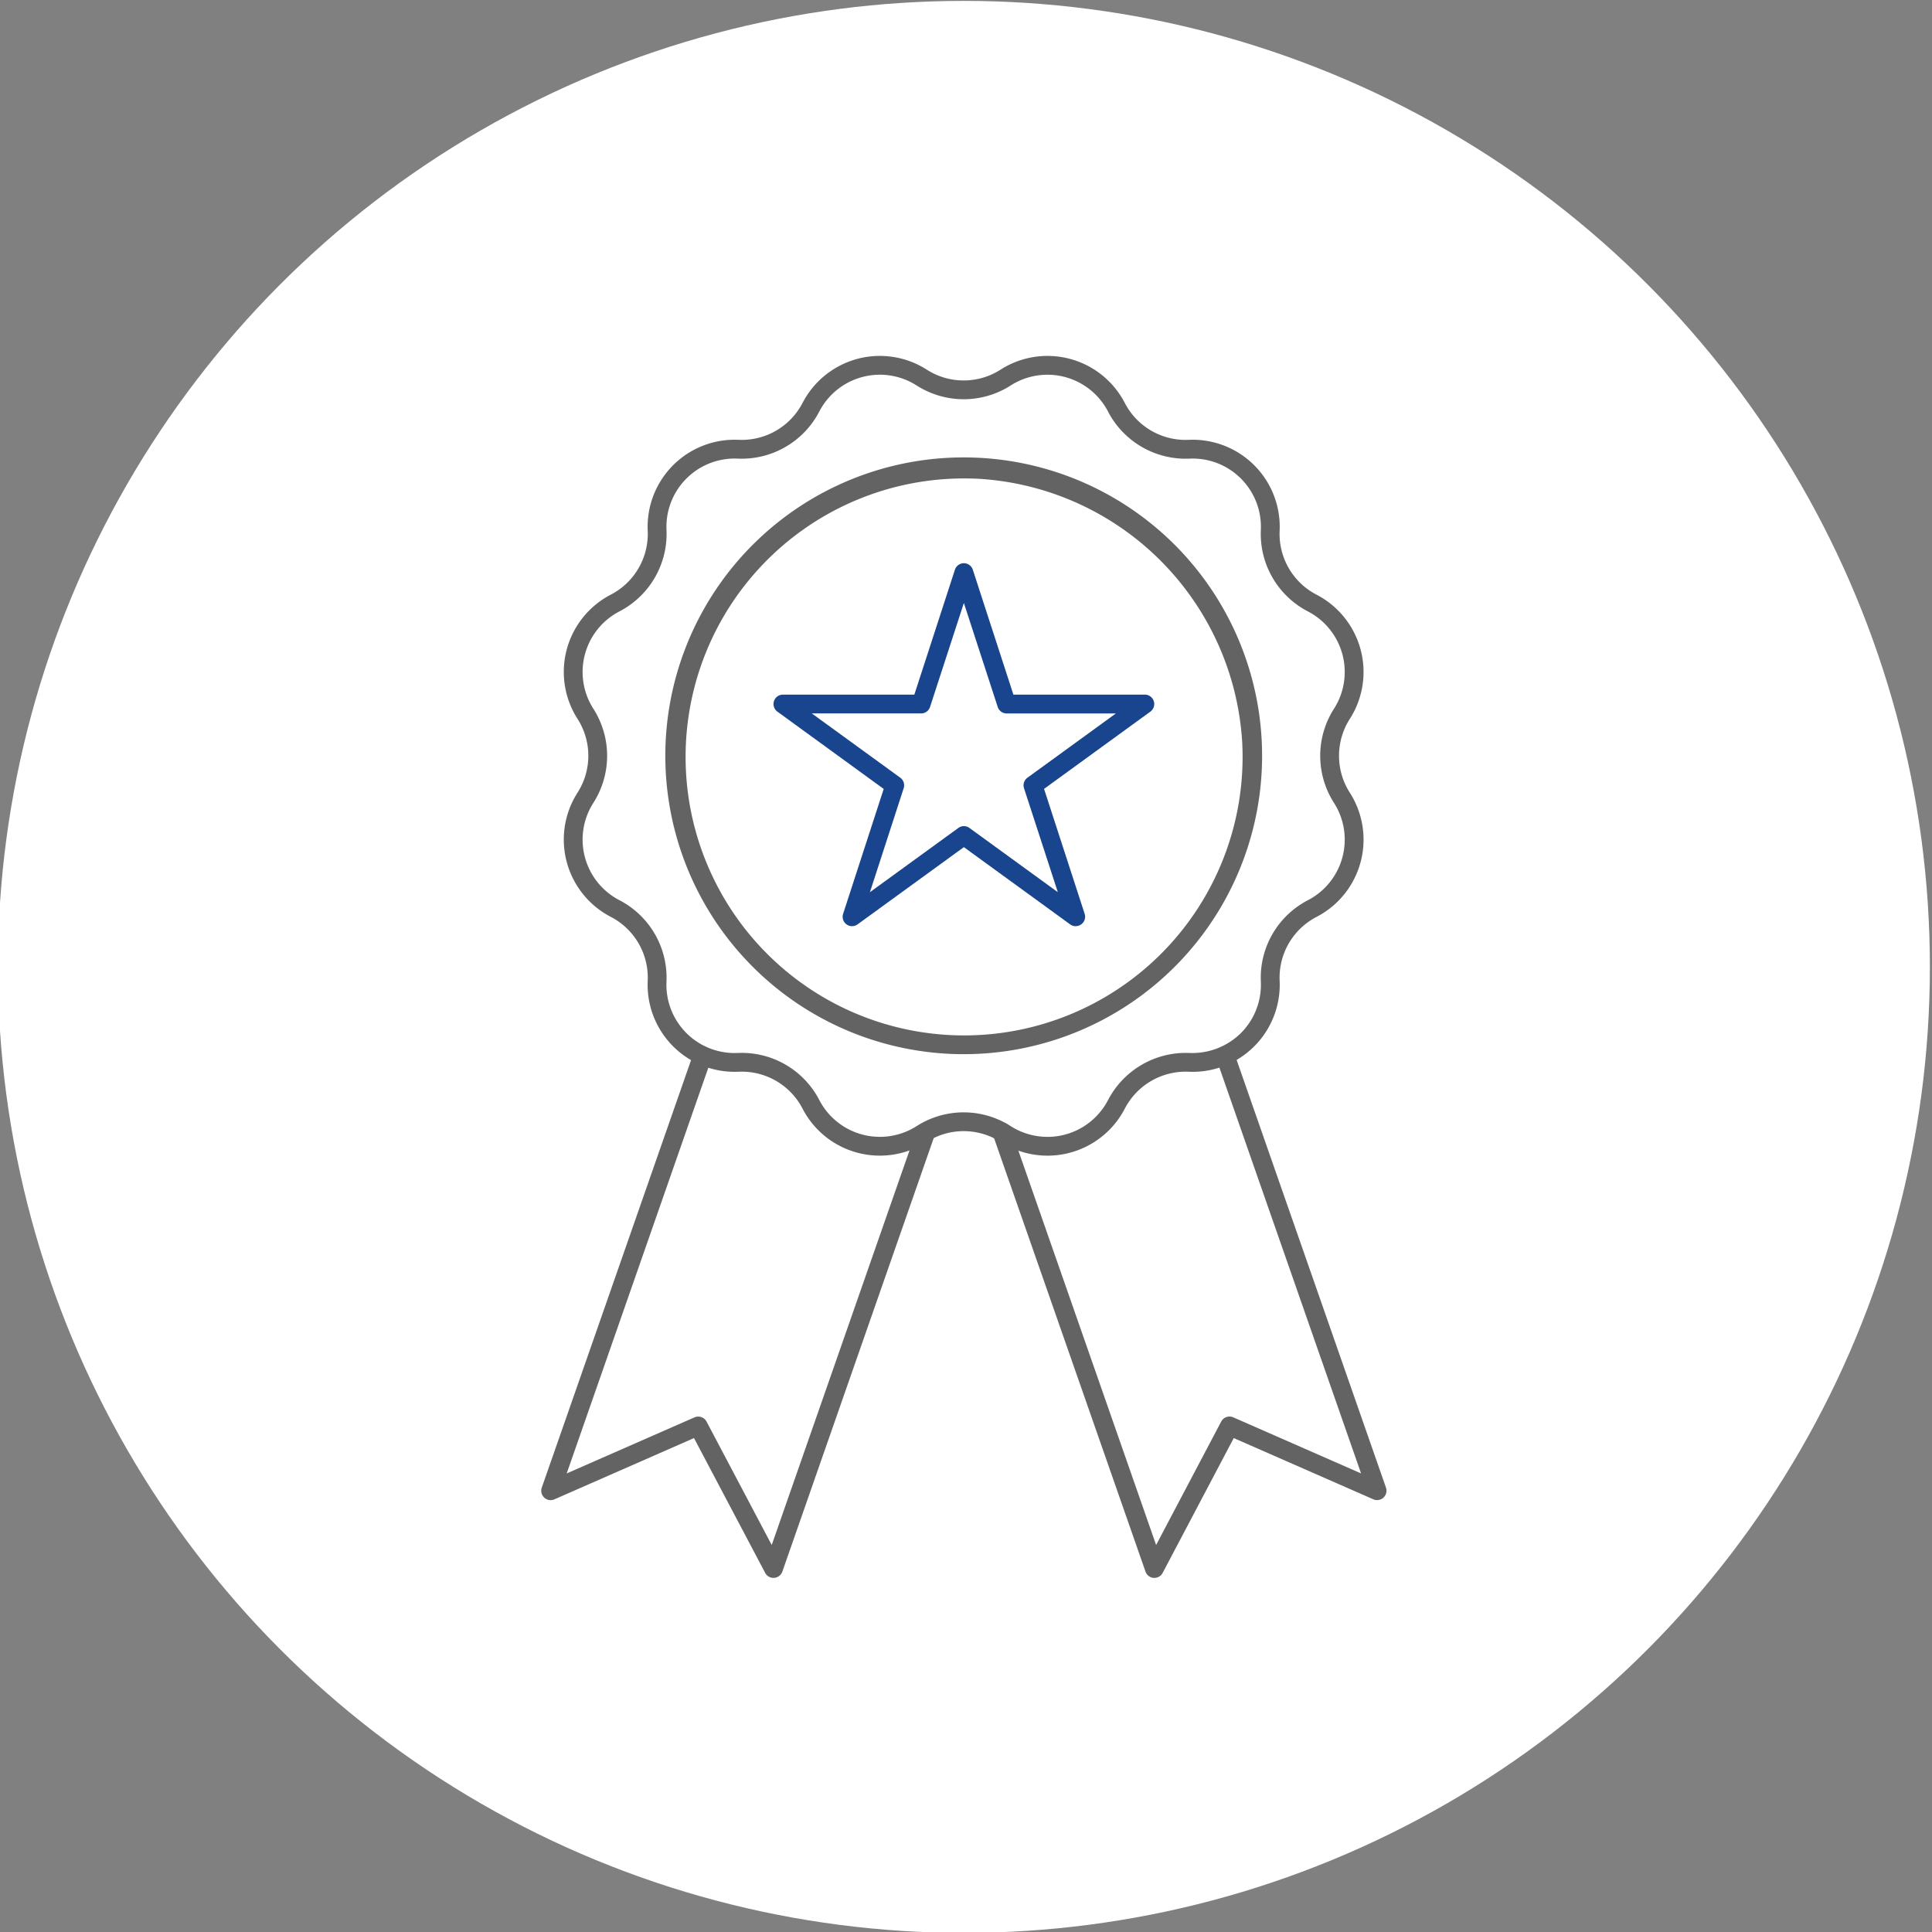<svg xmlns="http://www.w3.org/2000/svg" viewBox="0 0 230 230"><rect x="0" y="0" width="230" height="230" fill="#808080" stroke="none"/><defs><style>.cls-1{fill:#fff;}.cls-2{fill:#636363;}.cls-3{fill:#19448e;}</style></defs><g id="レイヤー_8" data-name="レイヤー 8"><circle class="cls-1" cx="114.748" cy="115.106" r="115"/><path class="cls-2" d="M114.72,125.497q-.887,0-1.78-.045a35.522,35.522,0,1,1,1.78.045Zm.093-68.541a33.154,33.154,0,1,0,33.114,33.194q.001-.886-.045-1.77A33.431,33.431,0,0,0,116.506,56.999Q115.657,56.956,114.813,56.956Z"/><path class="cls-2" d="M137.425,187.843h-.083a1.119,1.119,0,0,1-.973-.746l-18.148-51.944a1.122,1.122,0,1,1,2.118-.739l17.294,49.514,7.748-14.695a1.118,1.118,0,0,1,1.438-.502l15.212,6.676-17.225-49.342a1.119,1.119,0,0,1,2.113-.739l18.077,51.769a1.119,1.119,0,0,1-1.506,1.394l-16.615-7.29-8.462,16.048A1.119,1.119,0,0,1,137.425,187.843Z"/><path class="cls-2" d="M92.081,187.843a1.118,1.118,0,0,1-.989-.596l-8.473-16.047-16.615,7.292a1.119,1.119,0,0,1-1.506-1.394l18.077-51.769a1.119,1.119,0,1,1,2.113.739l-17.225,49.342,15.212-6.676a1.119,1.119,0,0,1,1.438.502l7.758,14.693,17.289-49.514a1.119,1.119,0,1,1,2.113.739L93.138,187.094a1.118,1.118,0,0,1-.972.746Z"/><path class="cls-2" d="M104.737,137.576a10.348,10.348,0,0,1-9.199-5.603,8.151,8.151,0,0,0-7.595-4.386,10.361,10.361,0,0,1-10.834-9.865q-.023-.485 0-.971a8.151,8.151,0,0,0-4.386-7.596,10.364,10.364,0,0,1-4.446-13.967q.221-.427.481-.832a8.144,8.144,0,0,0,0-8.769,10.365,10.365,0,0,1,3.133-14.32q.405-.259.832-.48a8.149,8.149,0,0,0,4.386-7.596A10.364,10.364,0,0,1,86.983,52.359q.48-.022.96,0a8.151,8.151,0,0,0,7.596-4.385,10.362,10.362,0,0,1,13.963-4.446q.429.222.836.483a8.146,8.146,0,0,0,8.77,0,10.362,10.362,0,0,1,14.316,3.129q.261.407.483.837a8.151,8.151,0,0,0,7.595,4.385,10.364,10.364,0,0,1,10.835,9.871q.022.481 0.0.962a8.147,8.147,0,0,0,4.385,7.596,10.364,10.364,0,0,1,4.447,13.966q-.221.428-.481.834a8.146,8.146,0,0,0,0,8.77,10.361,10.361,0,0,1-3.128,14.315q-.407.261-.837.483a8.148,8.148,0,0,0-4.385,7.596,10.364,10.364,0,0,1-9.873,10.833q-.481.022-.962-0a8.165,8.165,0,0,0-7.595,4.386,10.362,10.362,0,0,1-13.962,4.448q-.429-.222-.837-.483a8.155,8.155,0,0,0-8.771,0,10.374,10.374,0,0,1-5.599,1.637ZM88.325,125.343a10.39,10.39,0,0,1,9.206,5.604,8.125,8.125,0,0,0,10.949,3.484q.333-.172.648-.374a10.389,10.389,0,0,1,11.185,0,8.125,8.125,0,0,0,11.225-2.454q.204-.319.378-.655A10.433,10.433,0,0,1,141.605,125.354a8.232,8.232,0,0,0,6.123-2.37,8.143,8.143,0,0,0,2.372-6.124,10.392,10.392,0,0,1,5.593-9.687,8.124,8.124,0,0,0,3.487-10.947q-.174-.336-.379-.656a10.393,10.393,0,0,1,0-11.185A8.125,8.125,0,0,0,156.348,73.16q-.318-.204-.655-.378a10.395,10.395,0,0,1-5.593-9.689A8.126,8.126,0,0,0,142.36,54.599q-.38-.018-.76 0a10.418,10.418,0,0,1-9.686-5.593,8.125,8.125,0,0,0-10.948-3.488q-.334.173-.651.376a10.389,10.389,0,0,1-11.185,0,8.125,8.125,0,0,0-11.225,2.455q-.204.319-.378.656a10.408,10.408,0,0,1-9.687,5.593,8.126,8.126,0,0,0-8.494,7.74q-.017.377,0,.753a10.402,10.402,0,0,1-5.593,9.689,8.124,8.124,0,0,0-3.488,10.947q.174.337.379.657a10.391,10.391,0,0,1,0,11.185,8.124,8.124,0,0,0,2.451,11.224q.319.205.656.379a10.395,10.395,0,0,1,5.593,9.687,8.123,8.123,0,0,0,7.733,8.494q.38.018.761,0c.161-.007.322-.01.488-.01Z"/><path class="cls-3" d="M128.058,110.26a1.119,1.119,0,0,1-.658-.215l-12.653-9.195-12.657,9.195a1.119,1.119,0,0,1-1.721-1.249l4.834-14.876L92.545,84.717a1.119,1.119,0,0,1,.658-2.023h15.647l4.834-14.876a1.119,1.119,0,0,1,2.125,0l4.834,14.876h15.649a1.119,1.119,0,0,1,.658,2.023l-12.658,9.199L129.126,108.791a1.118,1.118,0,0,1-1.064,1.464ZM114.748,98.348a1.118,1.118,0,0,1,.658.215l10.527,7.651L121.906,93.834a1.119,1.119,0,0,1,.407-1.249l10.531-7.652h-13.011a1.119,1.119,0,0,1-1.059-.775l-4.027-12.376-4.027,12.376a1.119,1.119,0,0,1-1.064.773H96.644l10.531,7.652a1.119,1.119,0,0,1,.407,1.249l-4.02,12.382,10.53-7.651a1.119,1.119,0,0,1,.655-.215Z"/></g></svg>